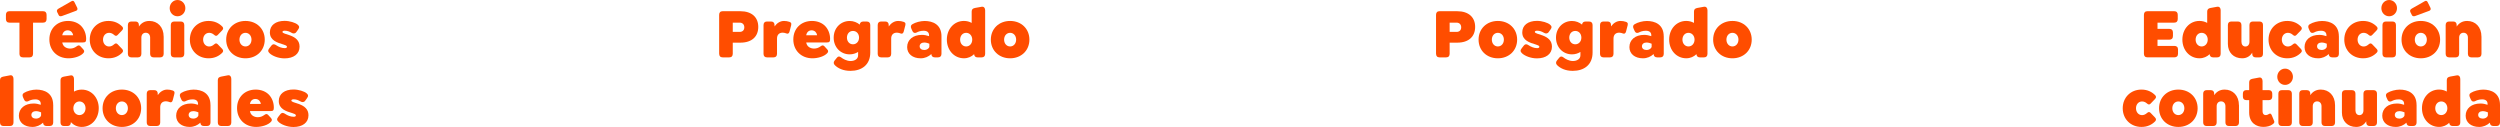 <?xml version="1.0" encoding="UTF-8"?>
<svg id="uuid-08eb7287-81fe-455d-a518-4245fc36716a" data-name="Capa 2" xmlns="http://www.w3.org/2000/svg" viewBox="0 0 1021.41 51.88">
  <g id="uuid-0316030a-5448-4813-bc63-586169bd894b" data-name="Capa 1">
    <g>
      <g>
        <path d="m293.82,21.96V6.06c0-.96.5-1.48,1.42-1.48h7.21c4.78,0,7.35,2.55,7.35,6.41s-2.51,6.44-7.35,6.44h-3.07v4.53c0,.96-.5,1.48-1.42,1.48h-2.71c-.92,0-1.42-.52-1.42-1.48Zm8.41-8.93c1.03,0,1.87-.61,1.87-1.86s-.84-1.92-1.87-1.92h-2.85v3.77h2.85Z" fill="#ff4d00"/>
        <path d="m323.27,10.21l-.67,2.61c-.22.9-.73,1.07-1.23.87-.45-.17-1.06-.35-1.54-.35-1.56,0-2.37.93-2.37,2.41v6.24c0,.93-.5,1.45-1.4,1.45h-2.71c-.89,0-1.4-.52-1.4-1.45v-11.75c0-.93.5-1.45,1.4-1.45h1.7c.89,0,1.4.52,1.4,1.45v.55c1.03-1.42,2.37-2.23,3.88-2.23.75,0,1.51.12,2.15.35.48.17,1.01.41.78,1.3Z" fill="#ff4d00"/>
        <path d="m332.63,19.84c.95,0,1.79-.29,2.63-.9.53-.38.98-.64,1.56-.03l1.12,1.22c.64.67.42,1.16.06,1.57-1.15,1.3-3.74,2.12-6.06,2.12-4.61,0-7.82-3.22-7.82-7.69s3.16-7.57,7.63-7.57c2.29,0,4.19.84,5.39,2.09,1.26,1.31,2.01,3.22,2.01,5.22,0,1.1-.22,1.48-1.37,1.48h-8.38c.2,1.6,1.59,2.5,3.24,2.5Zm-3.24-5.42h4.44c-.08-.58-.33-1.07-.64-1.39-.42-.41-.95-.64-1.59-.64-1.2,0-2.01.78-2.21,2.03Z" fill="#ff4d00"/>
        <path d="m355.56,10.24v11.23c0,4.99-3.46,7.48-8.1,7.48-3.02,0-5.11-1.07-6.37-2.32-.47-.49-.7-1.13-.11-1.88l.92-1.13c.45-.61,1.03-.75,1.79-.14.67.55,2.21,1.45,3.83,1.45,1.48,0,3.07-.7,3.07-2.32v-1.39c-.98.61-2.15.99-3.44.99-3.69,0-6.54-2.87-6.54-6.82s2.85-6.82,6.54-6.82c1.59,0,2.99.58,4.11,1.48.08-.81.59-1.25,1.42-1.25h1.48c.89,0,1.4.52,1.4,1.45Zm-4.58,5.13c0-1.57-1.03-2.73-2.49-2.73s-2.46,1.16-2.46,2.73,1.03,2.73,2.46,2.73,2.49-1.16,2.49-2.73Z" fill="#ff4d00"/>
        <path d="m369.92,10.21l-.67,2.61c-.22.9-.73,1.07-1.23.87-.45-.17-1.06-.35-1.54-.35-1.56,0-2.37.93-2.37,2.41v6.24c0,.93-.5,1.45-1.4,1.45h-2.71c-.89,0-1.4-.52-1.4-1.45v-11.75c0-.93.5-1.45,1.4-1.45h1.7c.89,0,1.4.52,1.4,1.45v.55c1.03-1.42,2.37-2.23,3.88-2.23.75,0,1.51.12,2.15.35.48.17,1.01.41.78,1.3Z" fill="#ff4d00"/>
        <path d="m384.65,14.82v7.17c0,.93-.5,1.45-1.42,1.45h-1.29c-.87,0-1.4-.49-1.42-1.36-1.17,1.07-2.65,1.74-4.36,1.74-3.33,0-5.53-1.83-5.53-4.58,0-2.99,2.4-4.99,6.04-4.99.98,0,1.96.2,2.91.52v-.38c0-1.16-.78-1.83-2.21-1.83s-2.35.44-2.82.7c-.67.35-1.37.29-1.79-.64l-.36-.78c-.48-1.02-.25-1.57.36-1.94,1.26-.78,3.35-1.33,5-1.33,3.3,0,6.9,1.39,6.9,6.27Zm-4.95,4.29v-1.25c-.45-.2-1.29-.49-2.09-.49-1.12,0-1.87.61-1.87,1.54s.75,1.51,1.87,1.51c1.34,0,2.09-.9,2.09-1.31Z" fill="#ff4d00"/>
        <path d="m402.5,4.21v17.78c0,.93-.5,1.45-1.4,1.45h-1.71c-.84,0-1.34-.46-1.4-1.31-1.06,1.02-2.46,1.68-4.16,1.68-4,0-6.98-3.31-6.98-7.63s2.96-7.63,6.98-7.63c1.17,0,2.24.29,3.16.81v-4.64c0-.96.5-1.3,1.4-1.48l2.71-.49c.89-.12,1.4.52,1.4,1.45Zm-5.28,11.98c0-1.59-1.06-2.78-2.49-2.78s-2.46,1.19-2.46,2.78,1.03,2.79,2.46,2.79,2.49-1.19,2.49-2.79Z" fill="#ff4d00"/>
        <path d="m404.82,16.19c0-4.41,3.3-7.63,7.88-7.63s7.88,3.22,7.88,7.63-3.3,7.63-7.88,7.63-7.88-3.22-7.88-7.63Zm10.34,0c0-1.59-1.03-2.78-2.46-2.78s-2.46,1.19-2.46,2.78,1.03,2.79,2.46,2.79,2.46-1.19,2.46-2.79Z" fill="#ff4d00"/>
      </g>
      <g>
        <path d="m586.71,21.96V6.06c0-.96.5-1.48,1.42-1.48h7.21c4.78,0,7.35,2.55,7.35,6.41s-2.52,6.44-7.35,6.44h-3.07v4.53c0,.96-.5,1.48-1.42,1.48h-2.71c-.92,0-1.42-.52-1.42-1.48Zm8.41-8.93c1.03,0,1.87-.61,1.87-1.86s-.84-1.92-1.87-1.92h-2.85v3.77h2.85Z" fill="#ff4d00"/>
        <path d="m604.09,16.19c0-4.41,3.3-7.63,7.88-7.63s7.88,3.22,7.88,7.63-3.3,7.63-7.88,7.63-7.88-3.22-7.88-7.63Zm10.34,0c0-1.59-1.03-2.78-2.46-2.78s-2.46,1.19-2.46,2.78,1.03,2.79,2.46,2.79,2.46-1.19,2.46-2.79Z" fill="#ff4d00"/>
        <path d="m621.89,21.81c-.73-.67-.87-1.22-.17-2.09l.81-1.04c.7-.9,1.4-.61,2.04-.17.98.64,2.18,1.16,3.46,1.16.59,0,.89-.2.89-.55,0-.46-.7-.7-1.34-.9-2.65-.78-5.64-1.71-5.64-4.99,0-2.9,2.35-4.7,6.01-4.7,2.12,0,4.41.75,5.34,1.54.73.61.84,1.16.11,2.12l-.67.93c-.53.72-1.29.67-1.96.26-.75-.46-1.68-.84-2.74-.84-.62,0-.95.2-.95.49,0,.61,1.37.78,3.16,1.45,2.29.87,3.83,2.15,3.83,4.58,0,3.05-2.49,4.79-6.12,4.79-2.63,0-4.97-1.04-6.06-2.03Z" fill="#ff4d00"/>
        <path d="m650.67,10.24v11.23c0,4.99-3.46,7.48-8.1,7.48-3.02,0-5.11-1.07-6.37-2.32-.47-.49-.7-1.13-.11-1.88l.92-1.13c.45-.61,1.03-.75,1.79-.14.67.55,2.21,1.45,3.83,1.45,1.48,0,3.07-.7,3.07-2.32v-1.39c-.98.61-2.15.99-3.44.99-3.69,0-6.54-2.87-6.54-6.82s2.85-6.82,6.54-6.82c1.59,0,2.99.58,4.11,1.48.08-.81.59-1.25,1.42-1.25h1.48c.89,0,1.4.52,1.4,1.45Zm-4.58,5.13c0-1.57-1.03-2.73-2.49-2.73s-2.46,1.16-2.46,2.73,1.03,2.73,2.46,2.73,2.49-1.16,2.49-2.73Z" fill="#ff4d00"/>
        <path d="m665.03,10.21l-.67,2.61c-.22.9-.73,1.07-1.23.87-.45-.17-1.06-.35-1.54-.35-1.56,0-2.37.93-2.37,2.41v6.24c0,.93-.5,1.45-1.4,1.45h-2.71c-.89,0-1.4-.52-1.4-1.45v-11.75c0-.93.5-1.45,1.4-1.45h1.7c.89,0,1.4.52,1.4,1.45v.55c1.03-1.42,2.37-2.23,3.88-2.23.75,0,1.51.12,2.15.35.48.17,1.01.41.78,1.3Z" fill="#ff4d00"/>
        <path d="m679.75,14.82v7.17c0,.93-.5,1.45-1.42,1.45h-1.29c-.87,0-1.4-.49-1.43-1.36-1.17,1.07-2.65,1.74-4.36,1.74-3.33,0-5.53-1.83-5.53-4.58,0-2.99,2.4-4.99,6.03-4.99.98,0,1.96.2,2.91.52v-.38c0-1.16-.78-1.83-2.21-1.83s-2.35.44-2.82.7c-.67.35-1.37.29-1.79-.64l-.36-.78c-.48-1.02-.25-1.57.36-1.94,1.26-.78,3.35-1.33,5-1.33,3.3,0,6.9,1.39,6.9,6.27Zm-4.95,4.29v-1.25c-.45-.2-1.29-.49-2.09-.49-1.12,0-1.87.61-1.87,1.54s.75,1.51,1.87,1.51c1.34,0,2.09-.9,2.09-1.31Z" fill="#ff4d00"/>
        <path d="m697.61,4.21v17.78c0,.93-.5,1.45-1.4,1.45h-1.71c-.84,0-1.34-.46-1.4-1.31-1.06,1.02-2.46,1.68-4.16,1.68-4,0-6.98-3.31-6.98-7.63s2.96-7.63,6.98-7.63c1.17,0,2.23.29,3.16.81v-4.64c0-.96.5-1.3,1.4-1.48l2.71-.49c.89-.12,1.4.52,1.4,1.45Zm-5.28,11.98c0-1.59-1.06-2.78-2.49-2.78s-2.46,1.19-2.46,2.78,1.03,2.79,2.46,2.79,2.49-1.19,2.49-2.79Z" fill="#ff4d00"/>
        <path d="m699.93,16.19c0-4.41,3.3-7.63,7.88-7.63s7.88,3.22,7.88,7.63-3.3,7.63-7.88,7.63-7.88-3.22-7.88-7.63Zm10.34,0c0-1.59-1.03-2.78-2.46-2.78s-2.46,1.19-2.46,2.78,1.04,2.79,2.46,2.79,2.46-1.19,2.46-2.79Z" fill="#ff4d00"/>
      </g>
      <g>
        <path d="m7.95,21.96v-12.71H3.84c-.92,0-1.42-.52-1.42-1.48v-1.71c0-.96.5-1.48,1.42-1.48h13.77c.92,0,1.42.52,1.42,1.48v1.71c0,.96-.5,1.48-1.42,1.48h-4.11v12.71c0,.96-.5,1.48-1.42,1.48h-2.71c-.92,0-1.43-.52-1.43-1.48Z" fill="#ff4d00"/>
        <path d="m28.68,19.84c.95,0,1.79-.29,2.63-.9.53-.38.98-.64,1.56-.03l1.12,1.22c.64.67.42,1.16.06,1.57-1.15,1.3-3.74,2.12-6.06,2.12-4.61,0-7.82-3.22-7.82-7.69s3.16-7.57,7.63-7.57c2.29,0,4.19.84,5.39,2.09,1.26,1.31,2.01,3.22,2.01,5.22,0,1.1-.22,1.48-1.37,1.48h-8.38c.2,1.6,1.59,2.5,3.24,2.5Zm-5.28-14.82c-.33-.64-.17-1.1.53-1.51l5.25-2.99c.59-.35.98-.15,1.23.35l1.12,2.26c.31.64.03,1.1-.45,1.28l-5.73,2.12c-.61.23-1.12.12-1.34-.29l-.61-1.22Zm2.04,9.4h4.44c-.08-.58-.34-1.07-.64-1.39-.42-.41-.95-.64-1.59-.64-1.2,0-2.01.78-2.21,2.03Z" fill="#ff4d00"/>
        <path d="m36.67,16.19c0-4.44,3.27-7.63,7.66-7.63,2.54,0,4.33,1.02,5.59,2.29.36.41.59.9-.06,1.57l-1.79,1.86c-.39.41-.84.58-1.51-.06-.5-.46-1.2-.81-1.98-.81-1.45,0-2.49,1.19-2.49,2.78s1.03,2.81,2.49,2.81c.78,0,1.48-.38,1.98-.84.67-.64,1.12-.46,1.51-.06l1.79,1.86c.64.67.42,1.16.06,1.57-1.26,1.28-3.04,2.29-5.59,2.29-4.39,0-7.66-3.19-7.66-7.63Z" fill="#ff4d00"/>
        <path d="m66.87,14.94v7.05c0,.93-.5,1.45-1.42,1.45h-2.71c-.89,0-1.4-.52-1.4-1.45v-6.64c0-1.13-.67-1.97-1.79-1.97s-1.79.84-1.79,1.97v6.64c0,.93-.5,1.45-1.4,1.45h-2.71c-.89,0-1.4-.52-1.4-1.45v-11.75c0-.93.5-1.45,1.4-1.45h1.7c.89,0,1.4.52,1.4,1.45v.61c.89-1.33,2.26-2.29,4.27-2.29,3.38,0,5.84,2.47,5.84,6.38Z" fill="#ff4d00"/>
        <path d="m69.33,3.34c0-1.86,1.42-3.34,3.19-3.34s3.21,1.48,3.21,3.34-1.42,3.31-3.21,3.31-3.19-1.48-3.19-3.31Zm.45,18.65v-11.75c0-.93.5-1.45,1.4-1.45h2.71c.89,0,1.4.52,1.4,1.45v11.75c0,.93-.5,1.45-1.4,1.45h-2.71c-.89,0-1.4-.52-1.4-1.45Z" fill="#ff4d00"/>
        <path d="m77.57,16.19c0-4.44,3.27-7.63,7.66-7.63,2.54,0,4.33,1.02,5.59,2.29.36.41.59.9-.06,1.57l-1.79,1.86c-.39.41-.84.58-1.51-.06-.5-.46-1.2-.81-1.98-.81-1.45,0-2.49,1.19-2.49,2.78s1.03,2.81,2.49,2.81c.78,0,1.48-.38,1.98-.84.67-.64,1.12-.46,1.51-.06l1.79,1.86c.64.67.42,1.16.06,1.57-1.26,1.28-3.04,2.29-5.59,2.29-4.39,0-7.66-3.19-7.66-7.63Z" fill="#ff4d00"/>
        <path d="m92.41,16.19c0-4.41,3.3-7.63,7.88-7.63s7.88,3.22,7.88,7.63-3.3,7.63-7.88,7.63-7.88-3.22-7.88-7.63Zm10.34,0c0-1.59-1.03-2.78-2.46-2.78s-2.46,1.19-2.46,2.78,1.03,2.79,2.46,2.79,2.46-1.19,2.46-2.79Z" fill="#ff4d00"/>
        <path d="m110.21,21.81c-.73-.67-.87-1.22-.17-2.09l.81-1.04c.7-.9,1.4-.61,2.04-.17.98.64,2.18,1.16,3.46,1.16.59,0,.89-.2.89-.55,0-.46-.7-.7-1.34-.9-2.65-.78-5.64-1.71-5.64-4.99,0-2.9,2.35-4.7,6.01-4.7,2.12,0,4.41.75,5.34,1.54.73.61.84,1.16.11,2.12l-.67.93c-.53.72-1.29.67-1.96.26-.75-.46-1.68-.84-2.74-.84-.62,0-.95.2-.95.49,0,.61,1.37.78,3.16,1.45,2.29.87,3.83,2.15,3.83,4.58,0,3.05-2.49,4.79-6.12,4.79-2.63,0-4.97-1.04-6.06-2.03Z" fill="#ff4d00"/>
        <path d="m0,50.03v-17.26c0-.96.5-1.3,1.4-1.48l2.71-.52c.89-.17,1.4.52,1.4,1.45v17.81c0,.93-.5,1.45-1.4,1.45H1.4c-.89,0-1.4-.52-1.4-1.45Z" fill="#ff4d00"/>
        <path d="m21.74,42.86v7.17c0,.93-.5,1.45-1.43,1.45h-1.29c-.87,0-1.4-.49-1.42-1.36-1.17,1.07-2.65,1.74-4.36,1.74-3.32,0-5.53-1.83-5.53-4.58,0-2.99,2.4-4.99,6.03-4.99.98,0,1.96.2,2.91.52v-.38c0-1.16-.78-1.83-2.21-1.83s-2.35.44-2.82.7c-.67.35-1.37.29-1.79-.64l-.36-.78c-.48-1.02-.25-1.57.36-1.94,1.26-.78,3.35-1.33,5-1.33,3.3,0,6.9,1.39,6.9,6.27Zm-4.95,4.29v-1.25c-.45-.2-1.29-.49-2.1-.49-1.12,0-1.87.61-1.87,1.54s.75,1.51,1.87,1.51c1.34,0,2.1-.9,2.1-1.31Z" fill="#ff4d00"/>
        <path d="m40.34,44.23c0,4.32-2.96,7.63-6.96,7.63-1.87,0-3.35-.78-4.44-1.97v.15c0,.93-.5,1.45-1.42,1.45h-1.4c-.89,0-1.4-.52-1.4-1.45v-17.26c0-.96.5-1.3,1.4-1.48l2.71-.49c.89-.17,1.4.52,1.4,1.45v5.16c.92-.52,1.98-.81,3.16-.81,4.02,0,6.96,3.31,6.96,7.63Zm-5.39,0c0-1.59-1.06-2.78-2.49-2.78s-2.49,1.19-2.49,2.78,1.06,2.79,2.49,2.79,2.49-1.19,2.49-2.79Z" fill="#ff4d00"/>
        <path d="m41.91,44.23c0-4.41,3.3-7.63,7.88-7.63s7.88,3.22,7.88,7.63-3.3,7.63-7.88,7.63-7.88-3.22-7.88-7.63Zm10.34,0c0-1.59-1.03-2.78-2.46-2.78s-2.46,1.19-2.46,2.78,1.03,2.79,2.46,2.79,2.46-1.19,2.46-2.79Z" fill="#ff4d00"/>
        <path d="m71.27,38.25l-.67,2.61c-.22.9-.73,1.07-1.23.87-.45-.17-1.06-.35-1.54-.35-1.56,0-2.37.93-2.37,2.41v6.24c0,.93-.5,1.45-1.4,1.45h-2.71c-.89,0-1.4-.52-1.4-1.45v-11.75c0-.93.5-1.45,1.4-1.45h1.7c.89,0,1.4.52,1.4,1.45v.55c1.03-1.42,2.37-2.23,3.88-2.23.75,0,1.51.12,2.15.35.48.17,1.01.41.78,1.3Z" fill="#ff4d00"/>
        <path d="m86,42.86v7.17c0,.93-.5,1.45-1.43,1.45h-1.29c-.87,0-1.4-.49-1.42-1.36-1.17,1.07-2.65,1.74-4.36,1.74-3.32,0-5.53-1.83-5.53-4.58,0-2.99,2.4-4.99,6.03-4.99.98,0,1.96.2,2.91.52v-.38c0-1.16-.78-1.83-2.21-1.83s-2.35.44-2.82.7c-.67.35-1.37.29-1.79-.64l-.36-.78c-.48-1.02-.25-1.57.36-1.94,1.26-.78,3.35-1.33,5-1.33,3.3,0,6.9,1.39,6.9,6.27Zm-4.95,4.29v-1.25c-.45-.2-1.29-.49-2.1-.49-1.12,0-1.87.61-1.87,1.54s.75,1.51,1.87,1.51c1.34,0,2.1-.9,2.1-1.31Z" fill="#ff4d00"/>
        <path d="m88.99,50.03v-17.26c0-.96.5-1.3,1.4-1.48l2.71-.52c.89-.17,1.4.52,1.4,1.45v17.81c0,.93-.5,1.45-1.4,1.45h-2.71c-.89,0-1.4-.52-1.4-1.45Z" fill="#ff4d00"/>
        <path d="m105.36,47.88c.95,0,1.79-.29,2.63-.9.53-.38.98-.64,1.56-.03l1.12,1.22c.64.67.42,1.16.06,1.57-1.15,1.3-3.74,2.12-6.06,2.12-4.61,0-7.82-3.22-7.82-7.69s3.16-7.57,7.63-7.57c2.29,0,4.19.84,5.39,2.09,1.26,1.31,2.01,3.22,2.01,5.22,0,1.1-.22,1.48-1.37,1.48h-8.38c.2,1.6,1.59,2.5,3.24,2.5Zm-3.24-5.42h4.44c-.08-.58-.33-1.07-.64-1.39-.42-.41-.95-.64-1.59-.64-1.2,0-2.01.78-2.21,2.03Z" fill="#ff4d00"/>
        <path d="m113.85,49.85c-.73-.67-.87-1.22-.17-2.09l.81-1.04c.7-.9,1.4-.61,2.04-.17.98.64,2.18,1.16,3.46,1.16.59,0,.89-.2.89-.55,0-.46-.7-.7-1.34-.9-2.65-.78-5.64-1.71-5.64-4.99,0-2.9,2.35-4.7,6.01-4.7,2.12,0,4.41.75,5.34,1.54.73.61.84,1.16.11,2.12l-.67.93c-.53.72-1.29.67-1.96.26-.75-.46-1.68-.84-2.74-.84-.62,0-.95.2-.95.49,0,.61,1.37.78,3.16,1.45,2.29.87,3.83,2.15,3.83,4.58,0,3.05-2.49,4.79-6.12,4.79-2.63,0-4.97-1.04-6.06-2.03Z" fill="#ff4d00"/>
      </g>
      <g>
        <path d="m875.93,21.96V6.06c0-.96.5-1.48,1.42-1.48h10.98c.92,0,1.42.52,1.42,1.48v1.71c0,.96-.5,1.48-1.42,1.48h-6.85v2.55h4.86c.92,0,1.45.55,1.45,1.51v1.39c0,.99-.53,1.51-1.45,1.51h-4.86v2.55h6.93c.92,0,1.45.52,1.45,1.48v1.71c0,.96-.53,1.48-1.45,1.48h-11.06c-.92,0-1.42-.52-1.42-1.48Z" fill="#ff4d00"/>
        <path d="m907.28,4.21v17.78c0,.93-.5,1.45-1.4,1.45h-1.7c-.84,0-1.34-.46-1.4-1.31-1.06,1.02-2.46,1.68-4.16,1.68-3.99,0-6.98-3.31-6.98-7.63s2.96-7.63,6.98-7.63c1.17,0,2.24.29,3.16.81v-4.64c0-.96.5-1.3,1.4-1.48l2.71-.49c.89-.12,1.4.52,1.4,1.45Zm-5.28,11.98c0-1.59-1.06-2.78-2.49-2.78s-2.46,1.19-2.46,2.78,1.03,2.79,2.46,2.79,2.49-1.19,2.49-2.79Z" fill="#ff4d00"/>
        <path d="m924.57,10.24v11.75c0,.93-.5,1.45-1.43,1.45h-1.56c-.89,0-1.4-.52-1.4-1.45v-.49c-.81,1.33-2.12,2.32-4.11,2.32-3.49,0-5.84-2.35-5.84-5.89v-7.69c0-.93.5-1.45,1.4-1.45h2.71c.89,0,1.43.52,1.43,1.45v6.82c0,1.1.59,1.94,1.62,1.94s1.65-.81,1.65-1.94v-6.82c0-.93.5-1.45,1.4-1.45h2.71c.92,0,1.43.52,1.43,1.45Z" fill="#ff4d00"/>
        <path d="m926.84,16.19c0-4.44,3.27-7.63,7.66-7.63,2.54,0,4.33,1.02,5.59,2.29.36.41.59.9-.05,1.57l-1.79,1.86c-.39.41-.84.58-1.51-.06-.5-.46-1.2-.81-1.98-.81-1.45,0-2.49,1.19-2.49,2.78s1.03,2.81,2.49,2.81c.78,0,1.48-.38,1.98-.84.67-.64,1.12-.46,1.51-.06l1.79,1.86c.64.67.42,1.16.05,1.57-1.26,1.28-3.04,2.29-5.59,2.29-4.39,0-7.66-3.19-7.66-7.63Z" fill="#ff4d00"/>
        <path d="m955.59,14.82v7.17c0,.93-.5,1.45-1.43,1.45h-1.29c-.87,0-1.4-.49-1.42-1.36-1.17,1.07-2.65,1.74-4.36,1.74-3.32,0-5.53-1.83-5.53-4.58,0-2.99,2.4-4.99,6.03-4.99.98,0,1.96.2,2.91.52v-.38c0-1.16-.78-1.83-2.21-1.83s-2.35.44-2.82.7c-.67.35-1.37.29-1.79-.64l-.36-.78c-.47-1.02-.25-1.57.36-1.94,1.26-.78,3.35-1.33,5-1.33,3.3,0,6.9,1.39,6.9,6.27Zm-4.95,4.29v-1.25c-.45-.2-1.29-.49-2.1-.49-1.12,0-1.87.61-1.87,1.54s.75,1.51,1.87,1.51c1.34,0,2.1-.9,2.1-1.31Z" fill="#ff4d00"/>
        <path d="m957.79,16.19c0-4.44,3.27-7.63,7.66-7.63,2.54,0,4.33,1.02,5.59,2.29.36.41.59.9-.05,1.57l-1.79,1.86c-.39.41-.84.58-1.51-.06-.5-.46-1.2-.81-1.98-.81-1.45,0-2.49,1.19-2.49,2.78s1.03,2.81,2.49,2.81c.78,0,1.48-.38,1.98-.84.67-.64,1.12-.46,1.51-.06l1.79,1.86c.64.67.42,1.16.05,1.57-1.26,1.28-3.04,2.29-5.59,2.29-4.39,0-7.66-3.19-7.66-7.63Z" fill="#ff4d00"/>
        <path d="m972.94,3.34c0-1.86,1.42-3.34,3.18-3.34s3.21,1.48,3.21,3.34-1.42,3.31-3.21,3.31-3.18-1.48-3.18-3.31Zm.45,18.65v-11.75c0-.93.5-1.45,1.4-1.45h2.71c.89,0,1.4.52,1.4,1.45v11.75c0,.93-.5,1.45-1.4,1.45h-2.71c-.89,0-1.4-.52-1.4-1.45Z" fill="#ff4d00"/>
        <path d="m981.18,16.19c0-4.41,3.3-7.63,7.88-7.63s7.88,3.22,7.88,7.63-3.3,7.63-7.88,7.63-7.88-3.22-7.88-7.63Zm3.66-11.17c-.33-.64-.17-1.1.53-1.51l5.25-2.99c.59-.35.98-.15,1.23.35l1.12,2.26c.31.64.03,1.1-.45,1.28l-5.73,2.12c-.62.23-1.12.12-1.34-.29l-.62-1.22Zm6.68,11.17c0-1.59-1.03-2.78-2.46-2.78s-2.46,1.19-2.46,2.78,1.03,2.79,2.46,2.79,2.46-1.19,2.46-2.79Z" fill="#ff4d00"/>
        <path d="m1013.84,14.94v7.05c0,.93-.5,1.45-1.43,1.45h-2.71c-.89,0-1.4-.52-1.4-1.45v-6.64c0-1.13-.67-1.97-1.79-1.97s-1.79.84-1.79,1.97v6.64c0,.93-.5,1.45-1.4,1.45h-2.71c-.89,0-1.4-.52-1.4-1.45v-11.75c0-.93.5-1.45,1.4-1.45h1.7c.89,0,1.4.52,1.4,1.45v.61c.89-1.33,2.26-2.29,4.28-2.29,3.38,0,5.84,2.47,5.84,6.38Z" fill="#ff4d00"/>
        <path d="m867.27,44.23c0-4.44,3.27-7.63,7.66-7.63,2.54,0,4.33,1.02,5.59,2.29.36.41.59.9-.06,1.57l-1.79,1.86c-.39.41-.84.58-1.51-.06-.5-.46-1.2-.81-1.98-.81-1.45,0-2.49,1.19-2.49,2.78s1.03,2.81,2.49,2.81c.78,0,1.48-.38,1.98-.84.67-.64,1.12-.46,1.51-.06l1.79,1.86c.64.67.42,1.16.06,1.57-1.26,1.28-3.04,2.29-5.59,2.29-4.39,0-7.66-3.19-7.66-7.63Z" fill="#ff4d00"/>
        <path d="m882.11,44.23c0-4.41,3.3-7.63,7.88-7.63s7.88,3.22,7.88,7.63-3.3,7.63-7.88,7.63-7.88-3.22-7.88-7.63Zm10.34,0c0-1.59-1.03-2.78-2.46-2.78s-2.46,1.19-2.46,2.78,1.03,2.79,2.46,2.79,2.46-1.19,2.46-2.79Z" fill="#ff4d00"/>
        <path d="m914.77,42.98v7.05c0,.93-.5,1.45-1.43,1.45h-2.71c-.89,0-1.4-.52-1.4-1.45v-6.64c0-1.13-.67-1.97-1.79-1.97s-1.79.84-1.79,1.97v6.64c0,.93-.5,1.45-1.4,1.45h-2.71c-.89,0-1.4-.52-1.4-1.45v-11.75c0-.93.5-1.45,1.4-1.45h1.7c.89,0,1.4.52,1.4,1.45v.61c.89-1.33,2.26-2.29,4.27-2.29,3.38,0,5.84,2.47,5.84,6.38Z" fill="#ff4d00"/>
        <path d="m928.51,50.78c-.89.7-2.35,1.07-3.77,1.07-2.88,0-5.81-1.65-5.81-5.89v-5.05h-1.17c-.89,0-1.4-.52-1.4-1.45v-1.19c0-.93.5-1.45,1.4-1.45h1.17v-3.16c0-.96.5-1.3,1.4-1.48l2.65-.49c.92-.17,1.42.52,1.42,1.45v3.68h2.54c.89,0,1.42.52,1.42,1.45v1.19c0,.93-.53,1.45-1.42,1.45h-2.54v4.41c0,1.33.64,1.71,1.37,1.71.39,0,.81-.2,1.09-.38.73-.52,1.06-.12,1.31.46l.95,2.29c.31.73-.2,1.07-.61,1.36Z" fill="#ff4d00"/>
        <path d="m930.41,31.38c0-1.86,1.42-3.34,3.19-3.34s3.21,1.48,3.21,3.34-1.43,3.31-3.21,3.31-3.19-1.48-3.19-3.31Zm.45,18.65v-11.75c0-.93.5-1.45,1.4-1.45h2.71c.89,0,1.4.52,1.4,1.45v11.75c0,.93-.5,1.45-1.4,1.45h-2.71c-.89,0-1.4-.52-1.4-1.45Z" fill="#ff4d00"/>
        <path d="m954.02,42.98v7.05c0,.93-.5,1.45-1.42,1.45h-2.71c-.89,0-1.4-.52-1.4-1.45v-6.64c0-1.13-.67-1.97-1.79-1.97s-1.79.84-1.79,1.97v6.64c0,.93-.5,1.45-1.4,1.45h-2.71c-.89,0-1.4-.52-1.4-1.45v-11.75c0-.93.5-1.45,1.4-1.45h1.7c.89,0,1.4.52,1.4,1.45v.61c.89-1.33,2.26-2.29,4.28-2.29,3.38,0,5.84,2.47,5.84,6.38Z" fill="#ff4d00"/>
        <path d="m971.15,38.28v11.75c0,.93-.5,1.45-1.42,1.45h-1.56c-.89,0-1.4-.52-1.4-1.45v-.49c-.81,1.33-2.12,2.32-4.11,2.32-3.49,0-5.84-2.35-5.84-5.89v-7.69c0-.93.5-1.45,1.4-1.45h2.71c.89,0,1.42.52,1.42,1.45v6.82c0,1.1.59,1.94,1.62,1.94s1.65-.81,1.65-1.94v-6.82c0-.93.5-1.45,1.4-1.45h2.71c.92,0,1.42.52,1.42,1.45Z" fill="#ff4d00"/>
        <path d="m987.33,42.86v7.17c0,.93-.5,1.45-1.42,1.45h-1.29c-.87,0-1.4-.49-1.43-1.36-1.17,1.07-2.65,1.74-4.36,1.74-3.33,0-5.53-1.83-5.53-4.58,0-2.99,2.4-4.99,6.03-4.99.98,0,1.96.2,2.91.52v-.38c0-1.16-.78-1.83-2.21-1.83s-2.35.44-2.82.7c-.67.35-1.37.29-1.79-.64l-.36-.78c-.48-1.02-.25-1.57.36-1.94,1.26-.78,3.35-1.33,5-1.33,3.3,0,6.9,1.39,6.9,6.27Zm-4.94,4.29v-1.25c-.45-.2-1.29-.49-2.09-.49-1.12,0-1.87.61-1.87,1.54s.75,1.51,1.87,1.51c1.34,0,2.09-.9,2.09-1.31Z" fill="#ff4d00"/>
        <path d="m1005.18,32.25v17.78c0,.93-.5,1.45-1.4,1.45h-1.71c-.84,0-1.34-.46-1.4-1.31-1.06,1.02-2.46,1.68-4.16,1.68-4,0-6.98-3.31-6.98-7.63s2.96-7.63,6.98-7.63c1.17,0,2.23.29,3.16.81v-4.64c0-.96.5-1.3,1.4-1.48l2.71-.49c.89-.12,1.4.52,1.4,1.45Zm-5.28,11.98c0-1.59-1.06-2.78-2.49-2.78s-2.46,1.19-2.46,2.78,1.03,2.79,2.46,2.79,2.49-1.19,2.49-2.79Z" fill="#ff4d00"/>
        <path d="m1021.41,42.86v7.17c0,.93-.5,1.45-1.42,1.45h-1.29c-.87,0-1.4-.49-1.43-1.36-1.17,1.07-2.65,1.74-4.36,1.74-3.32,0-5.53-1.83-5.53-4.58,0-2.99,2.4-4.99,6.04-4.99.98,0,1.96.2,2.91.52v-.38c0-1.16-.78-1.83-2.21-1.83s-2.35.44-2.82.7c-.67.35-1.37.29-1.79-.64l-.36-.78c-.48-1.02-.25-1.57.36-1.94,1.26-.78,3.35-1.33,5-1.33,3.3,0,6.9,1.39,6.9,6.27Zm-4.95,4.29v-1.25c-.45-.2-1.29-.49-2.09-.49-1.12,0-1.87.61-1.87,1.54s.75,1.51,1.87,1.51c1.34,0,2.09-.9,2.09-1.31Z" fill="#ff4d00"/>
      </g>
    </g>
  </g>
</svg>